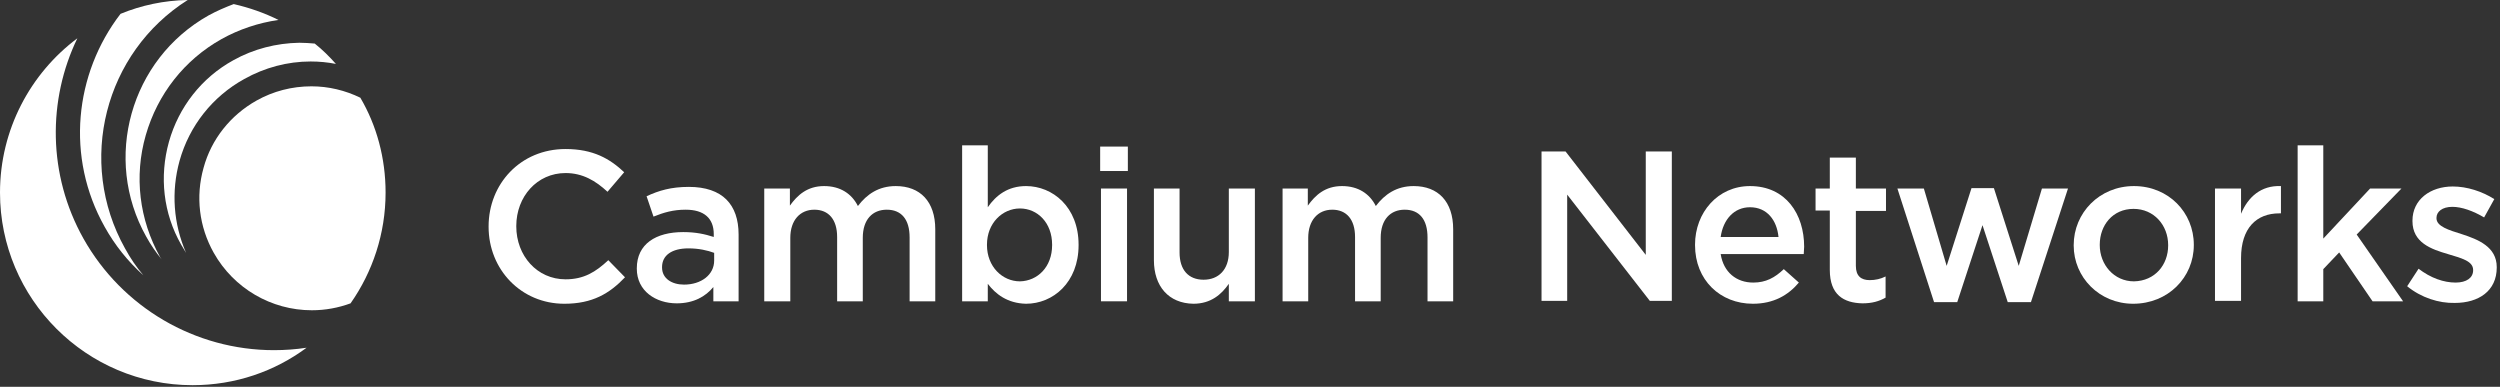 <svg width="614" height="95" viewBox="0 0 614 95" fill="none" xmlns="http://www.w3.org/2000/svg">
<rect x="0" y="0" width="614" height="95" fill="#333333" stroke="none"/>
<path d="M120 55.701V55.601C120 45.201 127.8 36.601 138.9 36.601C145.7 36.601 149.8 39.001 153.3 42.301L149.2 47.101C146.3 44.401 143.1 42.501 138.9 42.501C131.9 42.501 126.8 48.301 126.8 55.501V55.601C126.8 62.801 131.9 68.601 138.9 68.601C143.4 68.601 146.3 66.801 149.4 63.901L153.5 68.101C149.7 72.101 145.5 74.601 138.6 74.601C128 74.601 120 66.201 120 55.701Z" fill="white"/>
<path d="M156.4 66V65.9C156.4 59.9 161.1 57 167.8 57C170.9 57 173.1 57.5 175.3 58.2V57.5C175.3 53.6 172.9 51.5 168.4 51.5C165.3 51.5 163 52.2 160.5 53.2L158.8 48.2C161.8 46.8 164.8 45.9 169.2 45.9C173.3 45.9 176.4 47 178.4 49C180.4 51 181.4 53.9 181.4 57.6V74H175.2V70.5C173.3 72.8 170.4 74.5 166.2 74.5C161.1 74.5 156.4 71.5 156.4 66ZM175.4 64V62.1C173.8 61.5 171.6 61 169.1 61C165 61 162.6 62.7 162.6 65.6V65.7C162.6 68.4 165 69.9 168 69.9C172.2 69.9 175.4 67.5 175.4 64Z" fill="white"/>
<path d="M187.7 46.3H194V50.5C195.8 48 198.2 45.7 202.4 45.7C206.4 45.7 209.2 47.6 210.7 50.6C212.9 47.7 215.8 45.7 220 45.7C226 45.7 229.7 49.5 229.7 56.3V74H223.4V58.3C223.4 53.9 221.4 51.5 217.8 51.5C214.3 51.5 211.9 53.9 211.9 58.4V74H205.6V58.2C205.6 53.9 203.5 51.5 200 51.5C196.5 51.5 194.1 54.1 194.1 58.4V74H187.7V46.3Z" fill="white"/>
<path d="M242.6 69.7V74H236.3V35.7H242.6V50.9C244.6 48 247.5 45.7 252 45.7C258.5 45.7 264.9 50.8 264.9 60.1V60.2C264.9 69.4 258.6 74.6 252 74.6C247.4 74.5 244.5 72.2 242.6 69.7ZM258.4 60.2V60.1C258.4 54.7 254.8 51.2 250.5 51.2C246.2 51.2 242.4 54.8 242.4 60.1V60.2C242.4 65.5 246.2 69.1 250.5 69.1C254.8 69 258.4 65.6 258.4 60.2Z" fill="white"/>
<path d="M270.2 36H277V42H270.2V36ZM270.4 46.3H276.8V74H270.4V46.3Z" fill="white"/>
<path d="M283.4 63.9V46.3H289.7V62C289.7 66.3 291.9 68.7 295.6 68.7C299.3 68.7 301.8 66.2 301.8 61.9V46.3H308.2V74H301.8V69.7C300 72.3 297.4 74.6 293.1 74.6C287 74.5 283.4 70.3 283.4 63.9Z" fill="white"/>
<path d="M314.9 46.3H321.2V50.5C323 48 325.4 45.7 329.6 45.7C333.6 45.7 336.4 47.6 337.9 50.6C340.1 47.7 343 45.7 347.2 45.7C353.2 45.7 356.9 49.5 356.9 56.3V74H350.6V58.3C350.6 53.9 348.6 51.5 345 51.5C341.5 51.5 339.1 53.9 339.1 58.4V74H332.8V58.2C332.8 53.9 330.7 51.5 327.2 51.5C323.7 51.5 321.3 54.1 321.3 58.4V74H315V46.3H314.9Z" fill="white"/>
<path d="M378.5 37.2H384.5L404.2 62.6V37.2H410.6V73.9H405.2L384.9 47.8V73.9H378.6V37.2H378.5Z" fill="white"/>
<path d="M416.3 60.2V60.1C416.3 52.2 421.9 45.7 429.8 45.7C438.6 45.7 443.1 52.6 443.1 60.6C443.1 61.2 443 61.8 443 62.4H422.6C423.3 66.9 426.5 69.4 430.6 69.4C433.7 69.4 435.9 68.2 438.1 66.1L441.8 69.4C439.2 72.5 435.6 74.6 430.5 74.6C422.5 74.6 416.3 68.8 416.3 60.2ZM436.8 58.2C436.4 54.1 434 50.9 429.8 50.9C425.9 50.9 423.2 53.9 422.6 58.2H436.8Z" fill="white"/>
<path d="M449.4 66.3V51.7H445.9V46.3H449.4V38.7H455.8V46.3H463.2V51.8H455.8V65.3C455.8 67.8 457.1 68.8 459.2 68.8C460.6 68.8 461.9 68.5 463.1 67.9V73.1C461.5 74 459.8 74.5 457.4 74.5C452.8 74.4 449.4 72.4 449.4 66.3Z" fill="white"/>
<path d="M466 46.3H472.5L478.1 65.3L484.2 46.2H489.7L495.8 65.3L501.5 46.3H507.9L498.8 74.2H493.1L486.9 55.3L480.7 74.2H475L466 46.3Z" fill="white"/>
<path d="M509.3 60.3V60.2C509.3 52.3 515.6 45.7 524.1 45.7C532.6 45.7 538.8 52.2 538.8 60.1V60.2C538.8 68.1 532.5 74.6 523.9 74.6C515.6 74.6 509.3 68.1 509.3 60.3ZM532.5 60.3V60.2C532.5 55.3 529 51.3 524 51.3C518.9 51.3 515.7 55.3 515.7 60.1V60.2C515.7 65 519.2 69.1 524.1 69.1C529.3 69 532.5 65 532.5 60.3Z" fill="white"/>
<path d="M544 46.3H550.4V52.5C552.1 48.4 555.3 45.5 560.2 45.7V52.4H559.8C554.2 52.4 550.4 56 550.4 63.4V73.9H544V46.3Z" fill="white"/>
<path d="M564.3 35.7H570.6V58.6L582.1 46.3H589.8L578.8 57.6L590.2 74H582.7L574.5 62L570.6 66.1V74H564.3V35.7Z" fill="white"/>
<path d="M591.2 70.3L594 66C597 68.3 600.2 69.4 603.1 69.4C605.8 69.4 607.4 68.2 607.4 66.4V66.3C607.4 64.1 604.5 63.4 601.2 62.4C597.1 61.2 592.5 59.6 592.5 54.3V54.2C592.5 49 596.9 45.8 602.4 45.8C605.9 45.8 609.6 47 612.6 48.9L610.1 53.4C607.4 51.8 604.6 50.8 602.3 50.8C599.8 50.8 598.4 52 598.4 53.5V53.6C598.4 55.6 601.4 56.5 604.6 57.5C608.6 58.8 613.2 60.6 613.2 65.6V65.7C613.2 71.5 608.7 74.4 602.9 74.4C599 74.5 594.6 73.1 591.2 70.3Z" fill="white"/>
<path d="M63 24.7C56.6 28.3 51.9 34.2 50 41.2C48 48.3 48.9 55.7 52.5 62.1C57.4 70.8 66.6 76.2 76.6 76.2C79.9 76.2 83.1 75.6 86.1 74.5C91.5 66.8 94.7 57.4 94.7 47.3C94.7 38.8 92.5 30.8 88.5 24C84.8 22.2 80.7 21.2 76.5 21.2C71.7 21.2 67.1 22.4 63 24.7Z" fill="white"/>
<path d="M25.7 55.7C28.2 60.2 31.4 64.2 35.2 67.6C33.5 65.6 32 63.4 30.7 61C18.8 39.7 25.7 12.9 46.1 0C40.3 0.1 34.7 1.3 29.6 3.4C18.3 18.1 16.1 38.6 25.7 55.7Z" fill="white"/>
<path d="M20.5 58.6C11.7 42.9 11.7 24.5 19 9.4C7.5 18 0 31.8 0 47.3C0 73.4 21.2 94.6 47.3 94.6C57.8 94.6 67.5 91.2 75.3 85.4C72.7 85.8 70 86 67.3 86C47.9 86 30 75.5 20.5 58.6Z" fill="white"/>
<path d="M57.3 14.8C49.5 19.1 43.9 26.3 41.5 34.8C39.1 43.4 40.1 52.4 44.5 60.1C44.9 60.8 45.3 61.4 45.7 62.1C42.6 55 42 47.1 44.1 39.5C46.5 30.9 52.2 23.7 60 19.4C65 16.6 70.6 15.1 76.3 15.1C78.4 15.1 80.5 15.3 82.5 15.7C80.9 13.9 79.2 12.2 77.3 10.7C76.1 10.6 74.8 10.5 73.5 10.5C67.9 10.6 62.3 12 57.3 14.8Z" fill="white"/>
<path d="M35.9 58.1C37 60.1 38.3 62 39.7 63.7C39.6 63.5 39.4 63.3 39.3 63.1C34.2 53.9 32.9 43.3 35.8 33.2C38.7 23.1 45.3 14.7 54.4 9.6C58.7 7.2 63.5 5.6 68.4 4.9C65 3.2 61.3 1.9 57.4 1C55.3 1.8 53.2 2.7 51.2 3.8C32 14.6 25.2 39 35.9 58.1Z" fill="white"/>
</svg>
